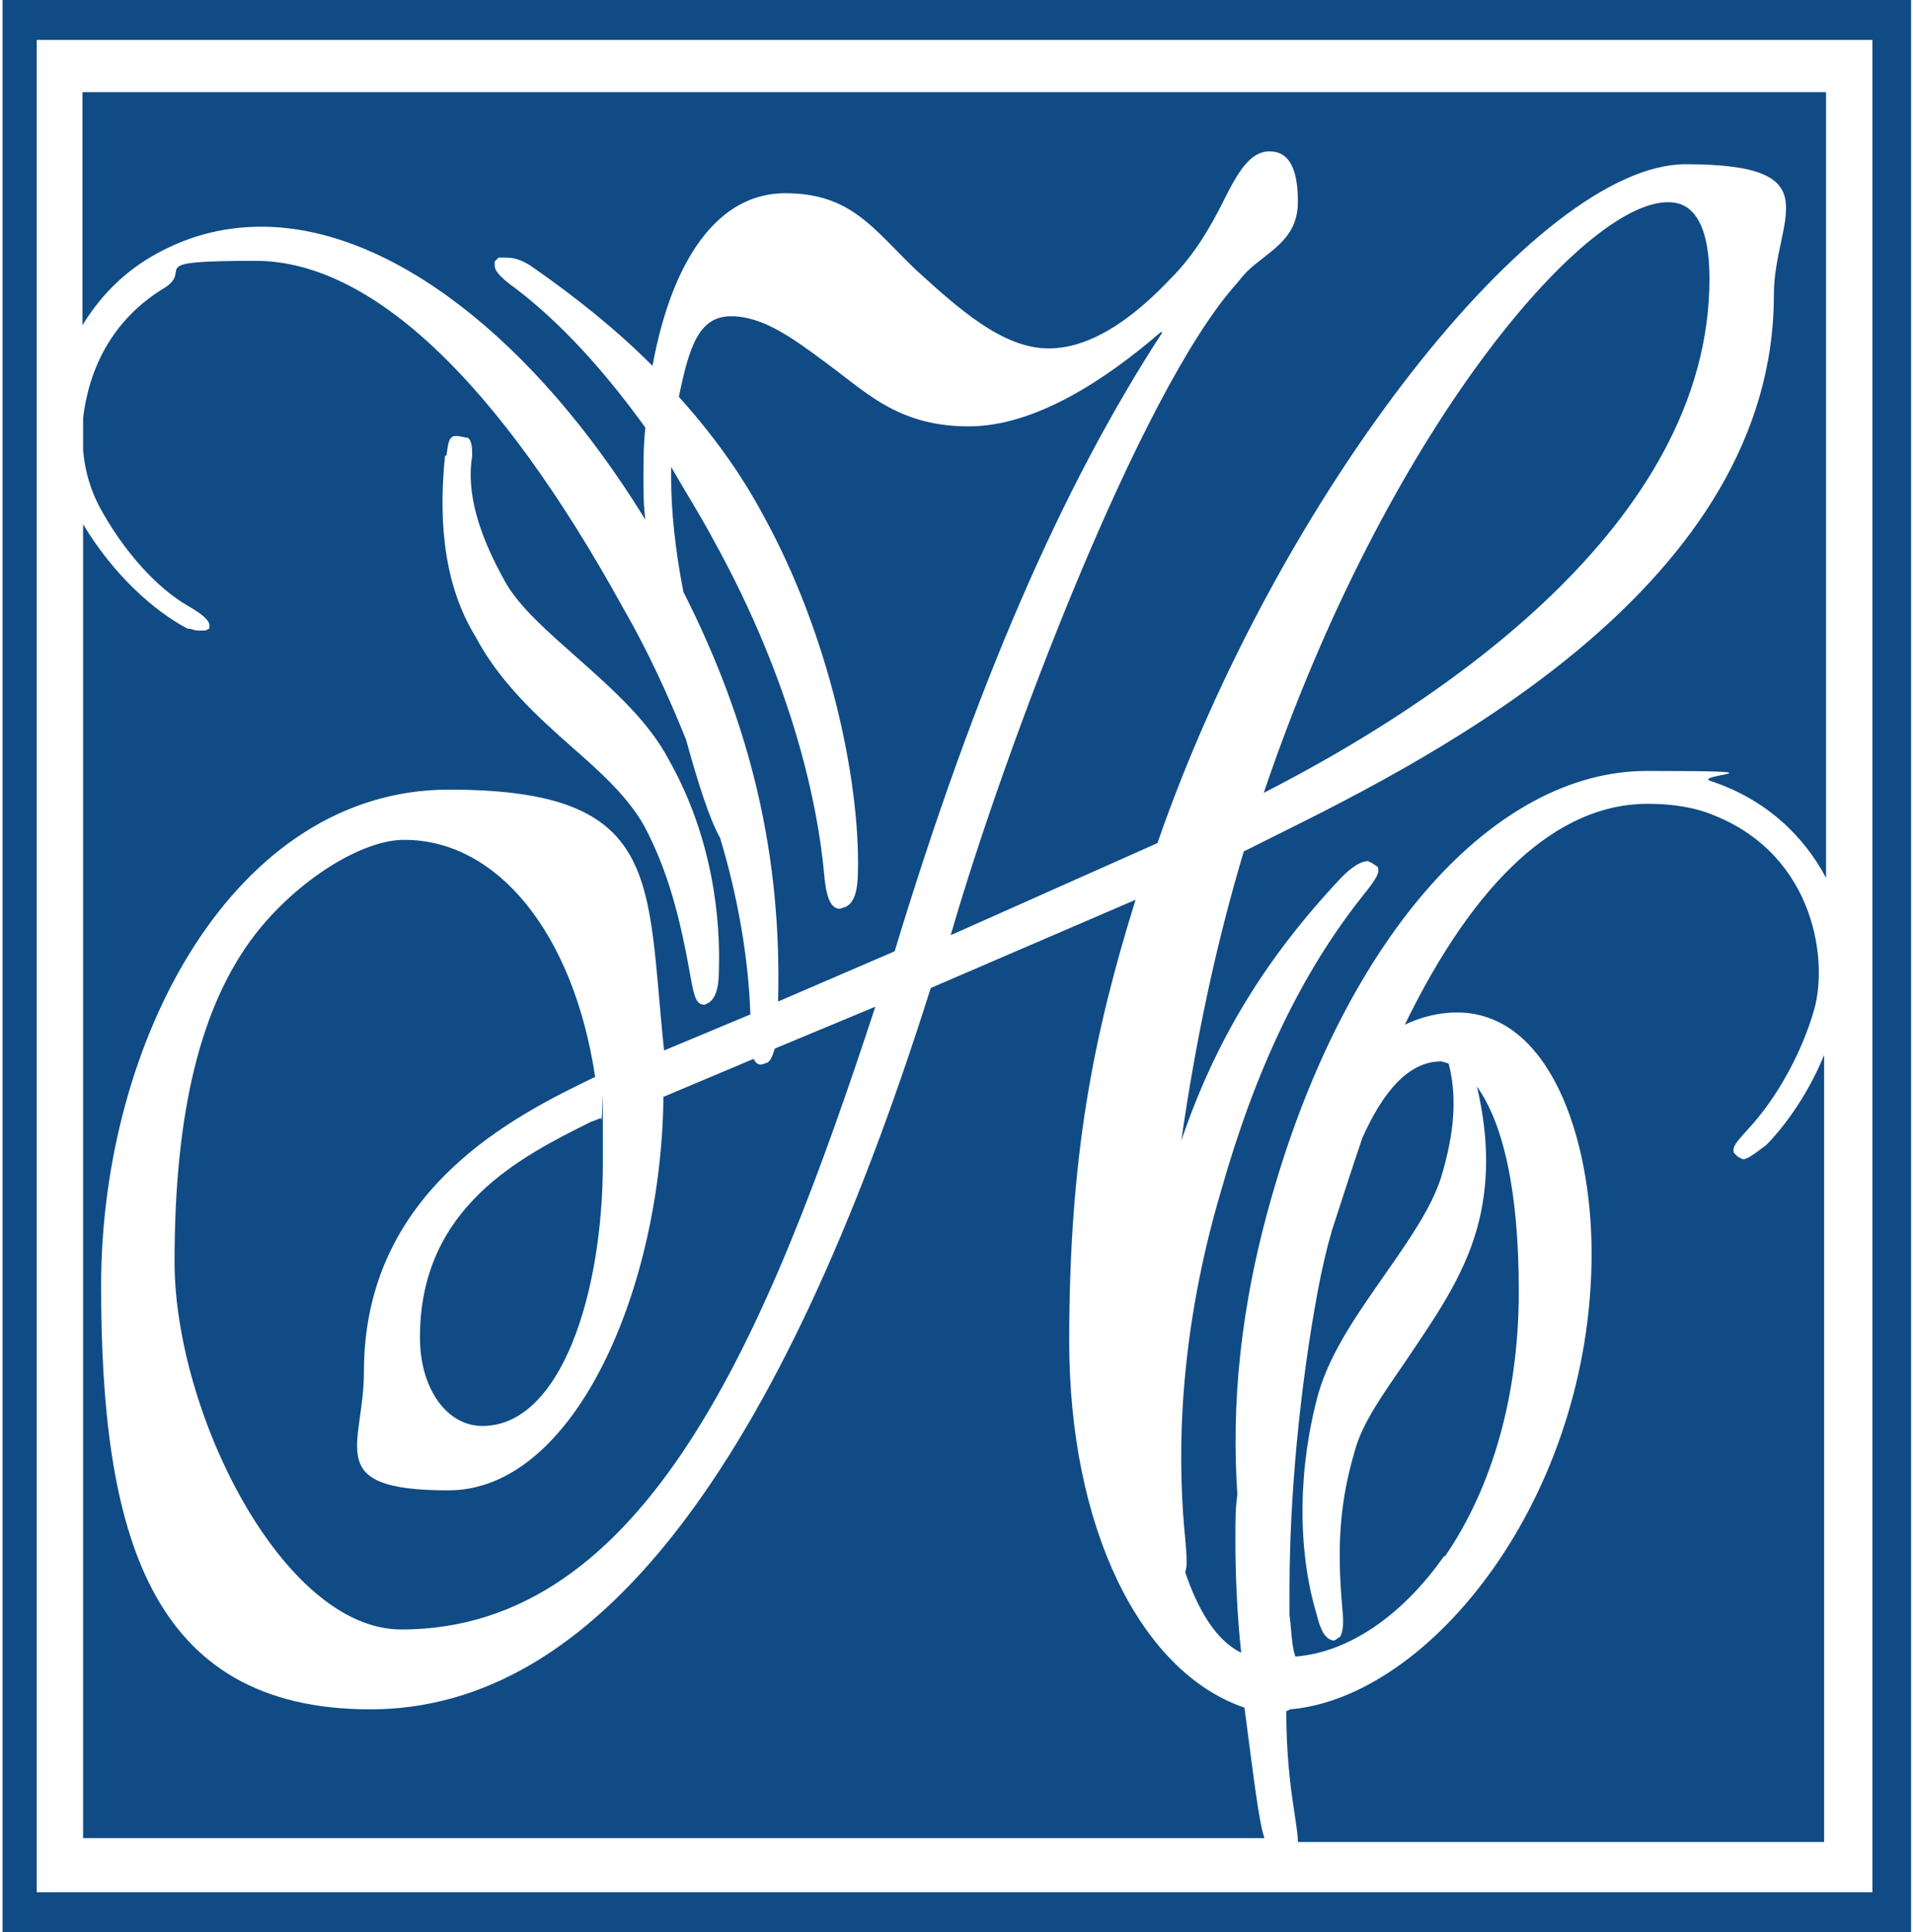 <?xml version="1.0" encoding="UTF-8"?>
<svg id="Layer_1" data-name="Layer 1" xmlns="http://www.w3.org/2000/svg" version="1.1" viewBox="0 0 297 300">
  <defs>
    <style>
      .cls-1 {
        fill: #104b86;
        stroke-width: 0px;
      }
    </style>
  </defs>
  <path class="cls-1" d="M62.7,130.4c-6.5,0-16.5,6.2-23.1,14.7-8.4,10.9-12.5,27.4-12.5,50.8s16.8,57.1,35.2,57.1c38,0,56.8-45.5,73.6-96.7l-15.6,6.5c-.3.9-.6,1.9-1.2,2.2l-.9.3c-.6,0-.9-.3-1.2-.9l-14,5.9c-.3,29.6-13.7,61.1-33.4,61.1s-13.1-6.9-13.1-18.4c0-28.4,23.7-39.9,35.9-45.8-3.4-22.5-15.3-36.8-29.6-36.8Z"/>
  <path class="cls-1" d="M265.4,43.3c0-11.9-5-11.9-6.5-11.9-13.1,0-43.7,35.6-62.7,91.7,26.8-13.7,69.2-41.5,69.2-79.8Z"/>
  <path class="cls-1" d="M270.4,179.9l-.6-.3-.6-.6c-.3-.9.3-1.6,2.2-3.7,4.4-4.7,8.4-11.9,10.3-18.7,2.2-8.1-.3-24.9-17.2-30.6-2.8-.9-5.9-1.2-8.7-1.2-14,0-26.8,11.9-37.7,34.3,2.5-1.2,5.3-1.9,8.1-1.9,14.3,0,20.9,19.3,20.9,37.4,0,37.7-24.9,68.9-46.8,70.8l-.6.3c0,6.5.6,11.5,1.2,15.3.3,2.2.6,3.7.6,5h81.7v-122.2c-2.8,6.9-6.9,11.9-9,14-2.5,1.9-3.1,2.2-3.7,2.2Z"/>
  <path class="cls-1" d="M23.4,39.9c5.3-3.1,10.9-4.7,17.2-4.7,20,0,42.4,17.5,59.6,45.5-.3-2.2-.3-4.4-.3-6.2,0-2.8,0-5.6.3-8.1-6.5-9-13.1-16.2-20-21.5-3.1-2.2-3.4-3.1-3.4-3.7v-.6l.6-.6h1.2c1.2,0,2.2.3,3.7,1.2,7.2,5,13.4,10,19,15.6,3.1-16.8,10.3-26.8,20.6-26.8s13.7,5.6,20.3,11.9c6.5,5.9,13.4,12.2,20.6,12.2s14-5.6,19-10.9c3.7-3.7,6.2-8.1,8.1-11.9,2.2-4.4,4.1-7.8,7.2-7.8s4.4,2.8,4.4,7.8-3.1,6.9-6.2,9.4c-1.2.9-2.2,1.9-3.1,3.1-15.3,16.8-36.5,73.3-44.6,101.4l32.1-14.3c18.7-54,58.9-105.4,82-105.4s13.7,8.4,13.7,20.3c0,44.9-52.1,71.4-77.3,83.9l-5,2.5c-4.4,14.7-7.5,29.6-9.7,44.9,5.3-15.6,13.1-28.4,24.9-40.9.6-.6,2.5-2.5,4.1-2.5l.6.3.9.6c.3.9,0,1.6-2.5,4.7-9.4,11.9-16.5,26.8-21.8,45.5-7.5,25.3-6.5,44.9-5.6,54,.3,3.1.3,4.7,0,5.3,1.9,5.6,4.7,10.6,8.7,12.5-.6-5.3-.9-12.2-.9-16.8s0-5.3.3-7.8c-.9-13.7.3-29,5.6-47.1,11.5-39.6,34.3-65.2,58-65.2s6.5.6,10,1.6c8.4,2.8,14.3,8.4,17.8,15V14.3H12.8v36.2c2.5-4.1,5.9-7.8,10.6-10.6Z"/>
  <path class="cls-1" d="M224.3,241.7c7.5-10.9,11.5-25.3,11.5-41.2s-2.5-26.2-6.5-31.8c1.9,8.1,1.9,15.3,0,22.1-2.2,7.8-6.9,14.3-10.9,20.3-3.4,5-6.9,9.7-8.1,14.3-2.2,7.5-2.8,14.3-1.9,24.3.3,2.8,0,3.7-.3,4.4l-.9.6h-.3c-1.2-.3-1.9-1.6-2.5-4.1-3.1-10.3-2.8-23.1.3-34.3,1.9-6.5,6.2-12.5,10.3-18.4,3.7-5.3,7.2-10.3,8.7-15,2.2-7.2,2.5-12.8,1.2-17.8-.3,0-.9-.3-1.2-.3-5,0-9,4.7-12.2,11.9-1.6,4.7-3.1,9.4-4.7,14.3-.9,3.1-1.6,6.2-2.2,9.4-2.8,15-4.4,32.1-4.4,46.2v4.1c.3,2.2.3,4.7.9,6.5,8.1-.6,16.5-6.2,23.1-15.6Z"/>
  <path class="cls-1" d="M180.3,51.5c-8.7,7.5-19.6,14.7-29.9,14.7s-15.3-4.7-20.6-8.7l-1.6-1.2c-5-3.7-9.7-7.2-14.7-7.2s-6.5,4.7-8.1,12.5c5,5.6,9.4,11.5,13.1,18.4,10.3,18.7,15,41.2,14.7,55.2,0,3.1-.6,5-1.9,5.6l-.9.3c-1.6,0-2.2-2.2-2.5-5.9-.9-9.4-4.4-28.4-17.2-51.5-2.2-4.1-4.4-7.5-6.5-11.2v1.9c0,4.7.6,10.9,1.9,17.5,10.6,20.9,15.3,41.2,14.7,63.6l18.1-7.8c12.5-41.2,25.9-72,41.5-96Z"/>
  <path class="cls-1" d="M.4,0v300h296.3V0H.4ZM290.7,293.8H5.7V6.2h285v287.5Z"/>
  <path class="cls-1" d="M193.1,265.1c-16.2-5.6-27.1-28.1-27.1-56.8s3.7-47.4,10.3-68.6l-31.8,13.7c-23.7,75.2-52.4,112-87,112s-41.8-27.8-41.8-65.8,20.6-77,54-77,30.6,14,33.4,40.5l13.4-5.6c-.3-8.7-1.9-18.1-4.7-27.4-1.6-2.8-3.4-8.4-5.3-15.3-2.8-6.9-5.9-13.7-9.7-20.3-19.6-35.6-39.3-54-57.1-54s-9.7,1.2-14,4.1c-8.4,5-11.9,12.8-12.8,20.3v5c.3,3.4,1.2,6.2,2.5,8.7,3.7,6.9,9,12.8,14,15.6,2.8,1.6,3.1,2.5,3.1,2.8v.6l-.6.3h-1.2c-.6,0-.9-.3-1.6-.3-5.3-2.8-11.5-8.4-16.2-16.2v204h183.4c-.9-2.8-1.6-9-3.1-20.3ZM69.3,70.8c.3-1.9.3-2.8,1.2-3.1h.6l1.6.3c.6.6.6,1.6.6,2.8-.9,5.6.9,11.9,5,19.3,2.2,4.1,6.9,8.1,11.5,12.2,5.3,4.7,10.9,9.7,14,15.6,6.9,12.2,8.1,24.9,7.8,33.1,0,2.5-.6,4.1-1.6,4.7l-.6.3c-1.2,0-1.6-.9-2.2-4.4-1.6-9-3.4-16.2-7.2-23.4-2.5-4.4-6.5-8.1-11.2-12.2-5.3-4.7-11.2-10-15-17.2-4.4-7.2-5.9-16.5-4.7-28.1Z"/>
  <path class="cls-1" d="M65.2,207.7c0,7.8,4.1,13.7,9.7,13.7,12.2,0,18.7-20.6,18.7-40.9s0-4.4-.3-6.9l-1.6.6c-10.6,5.3-26.5,13.1-26.5,33.4Z"/>
</svg>
